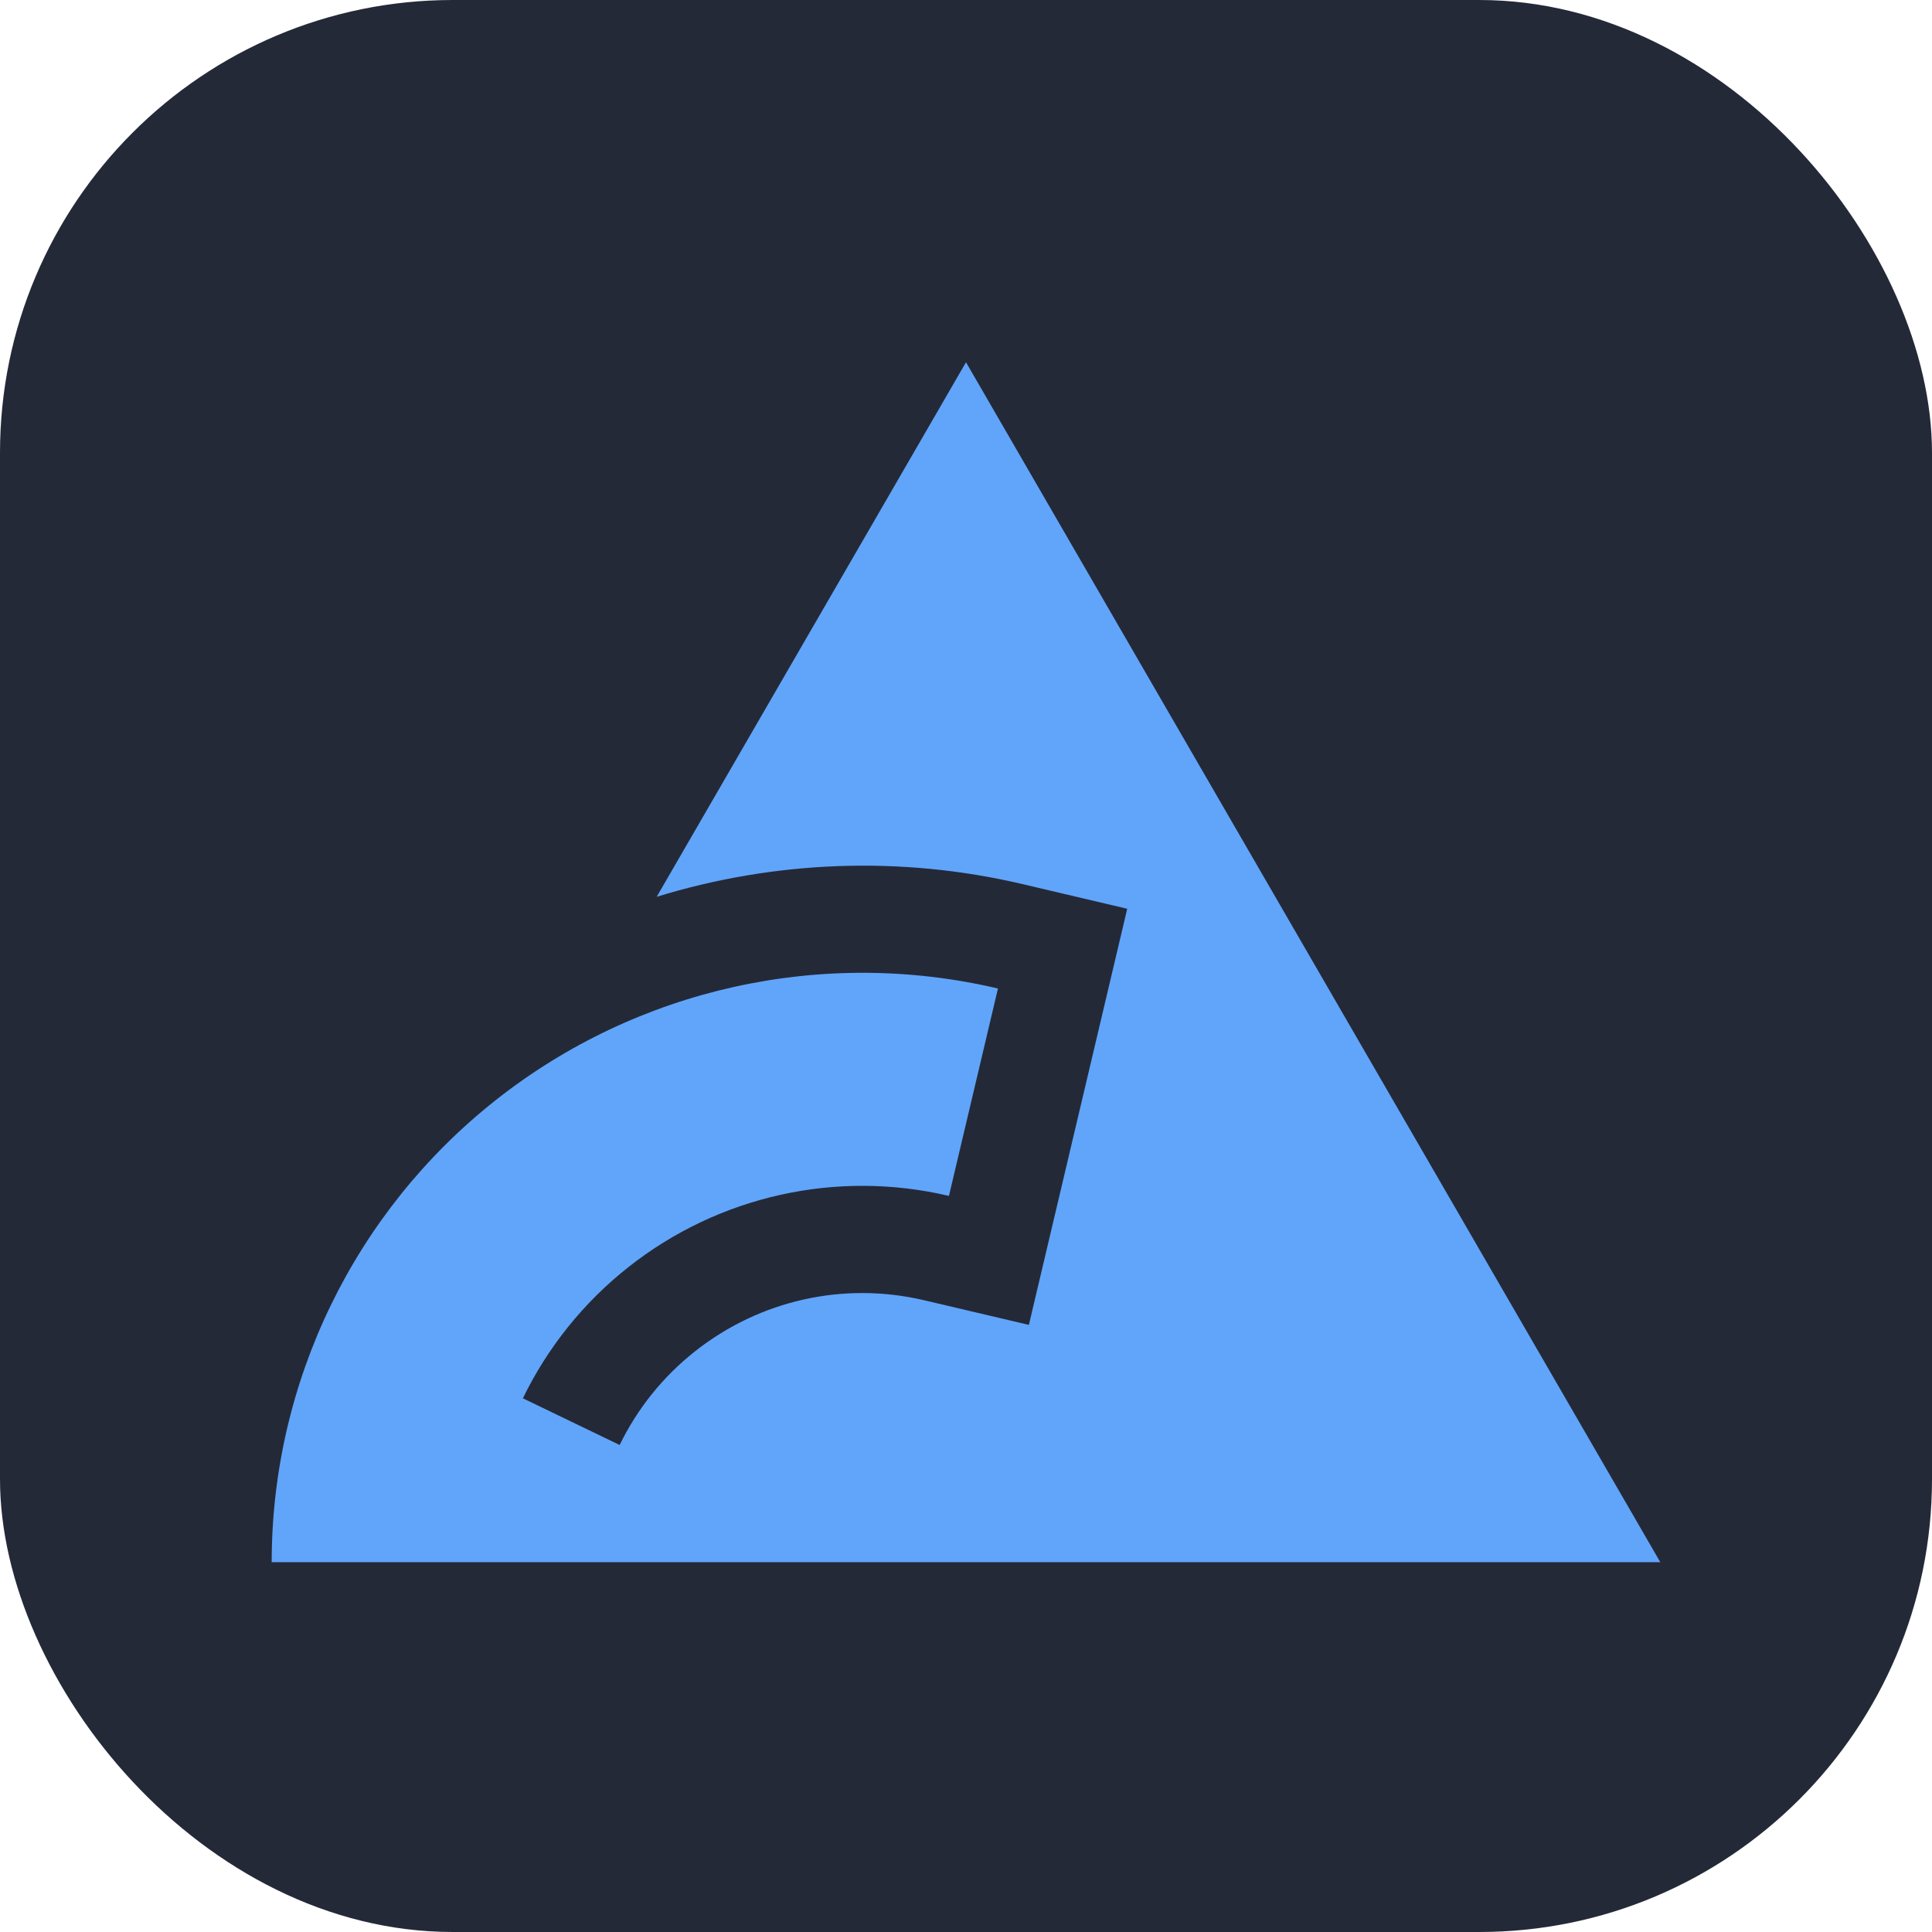 
            <svg width="48" height="48" viewBox="0 0 256 256" fill="none" xmlns="http://www.w3.org/2000/svg" xmlns:xlink="http://www.w3.org/1999/xlink" version="1.1">
        
		<g transform="translate(0, 0)">
            
			<svg width="256" height="256" viewBox="0 0 256 256" fill="none" xmlns="http://www.w3.org/2000/svg" id="biome">
<style>
#biome {
    rect {fill: #242938}

    @media (prefers-color-scheme: light) {
        rect {fill: #F4F2ED}
    }
}
</style>
<rect width="256" height="256" rx="60" fill="#242938"/>
<path d="M127.999 48L87.015 118.83C102.566 114.046 119.296 113.337 135.512 117.154L149.363 120.416L136.332 175.554L122.461 172.292C111.806 169.783 100.699 172.269 92.109 179.045C87.812 182.436 84.427 186.694 82.107 191.47L69.286 185.281C72.529 178.596 77.272 172.633 83.261 167.902C95.243 158.438 110.866 154.962 125.739 158.464L132.235 130.983C108.966 125.51 84.441 130.96 65.695 145.766C46.949 160.571 36 183.141 36 206.995L220 207L127.999 48Z" fill="#60A5FA"/>
</svg>

		</g>
		</svg>